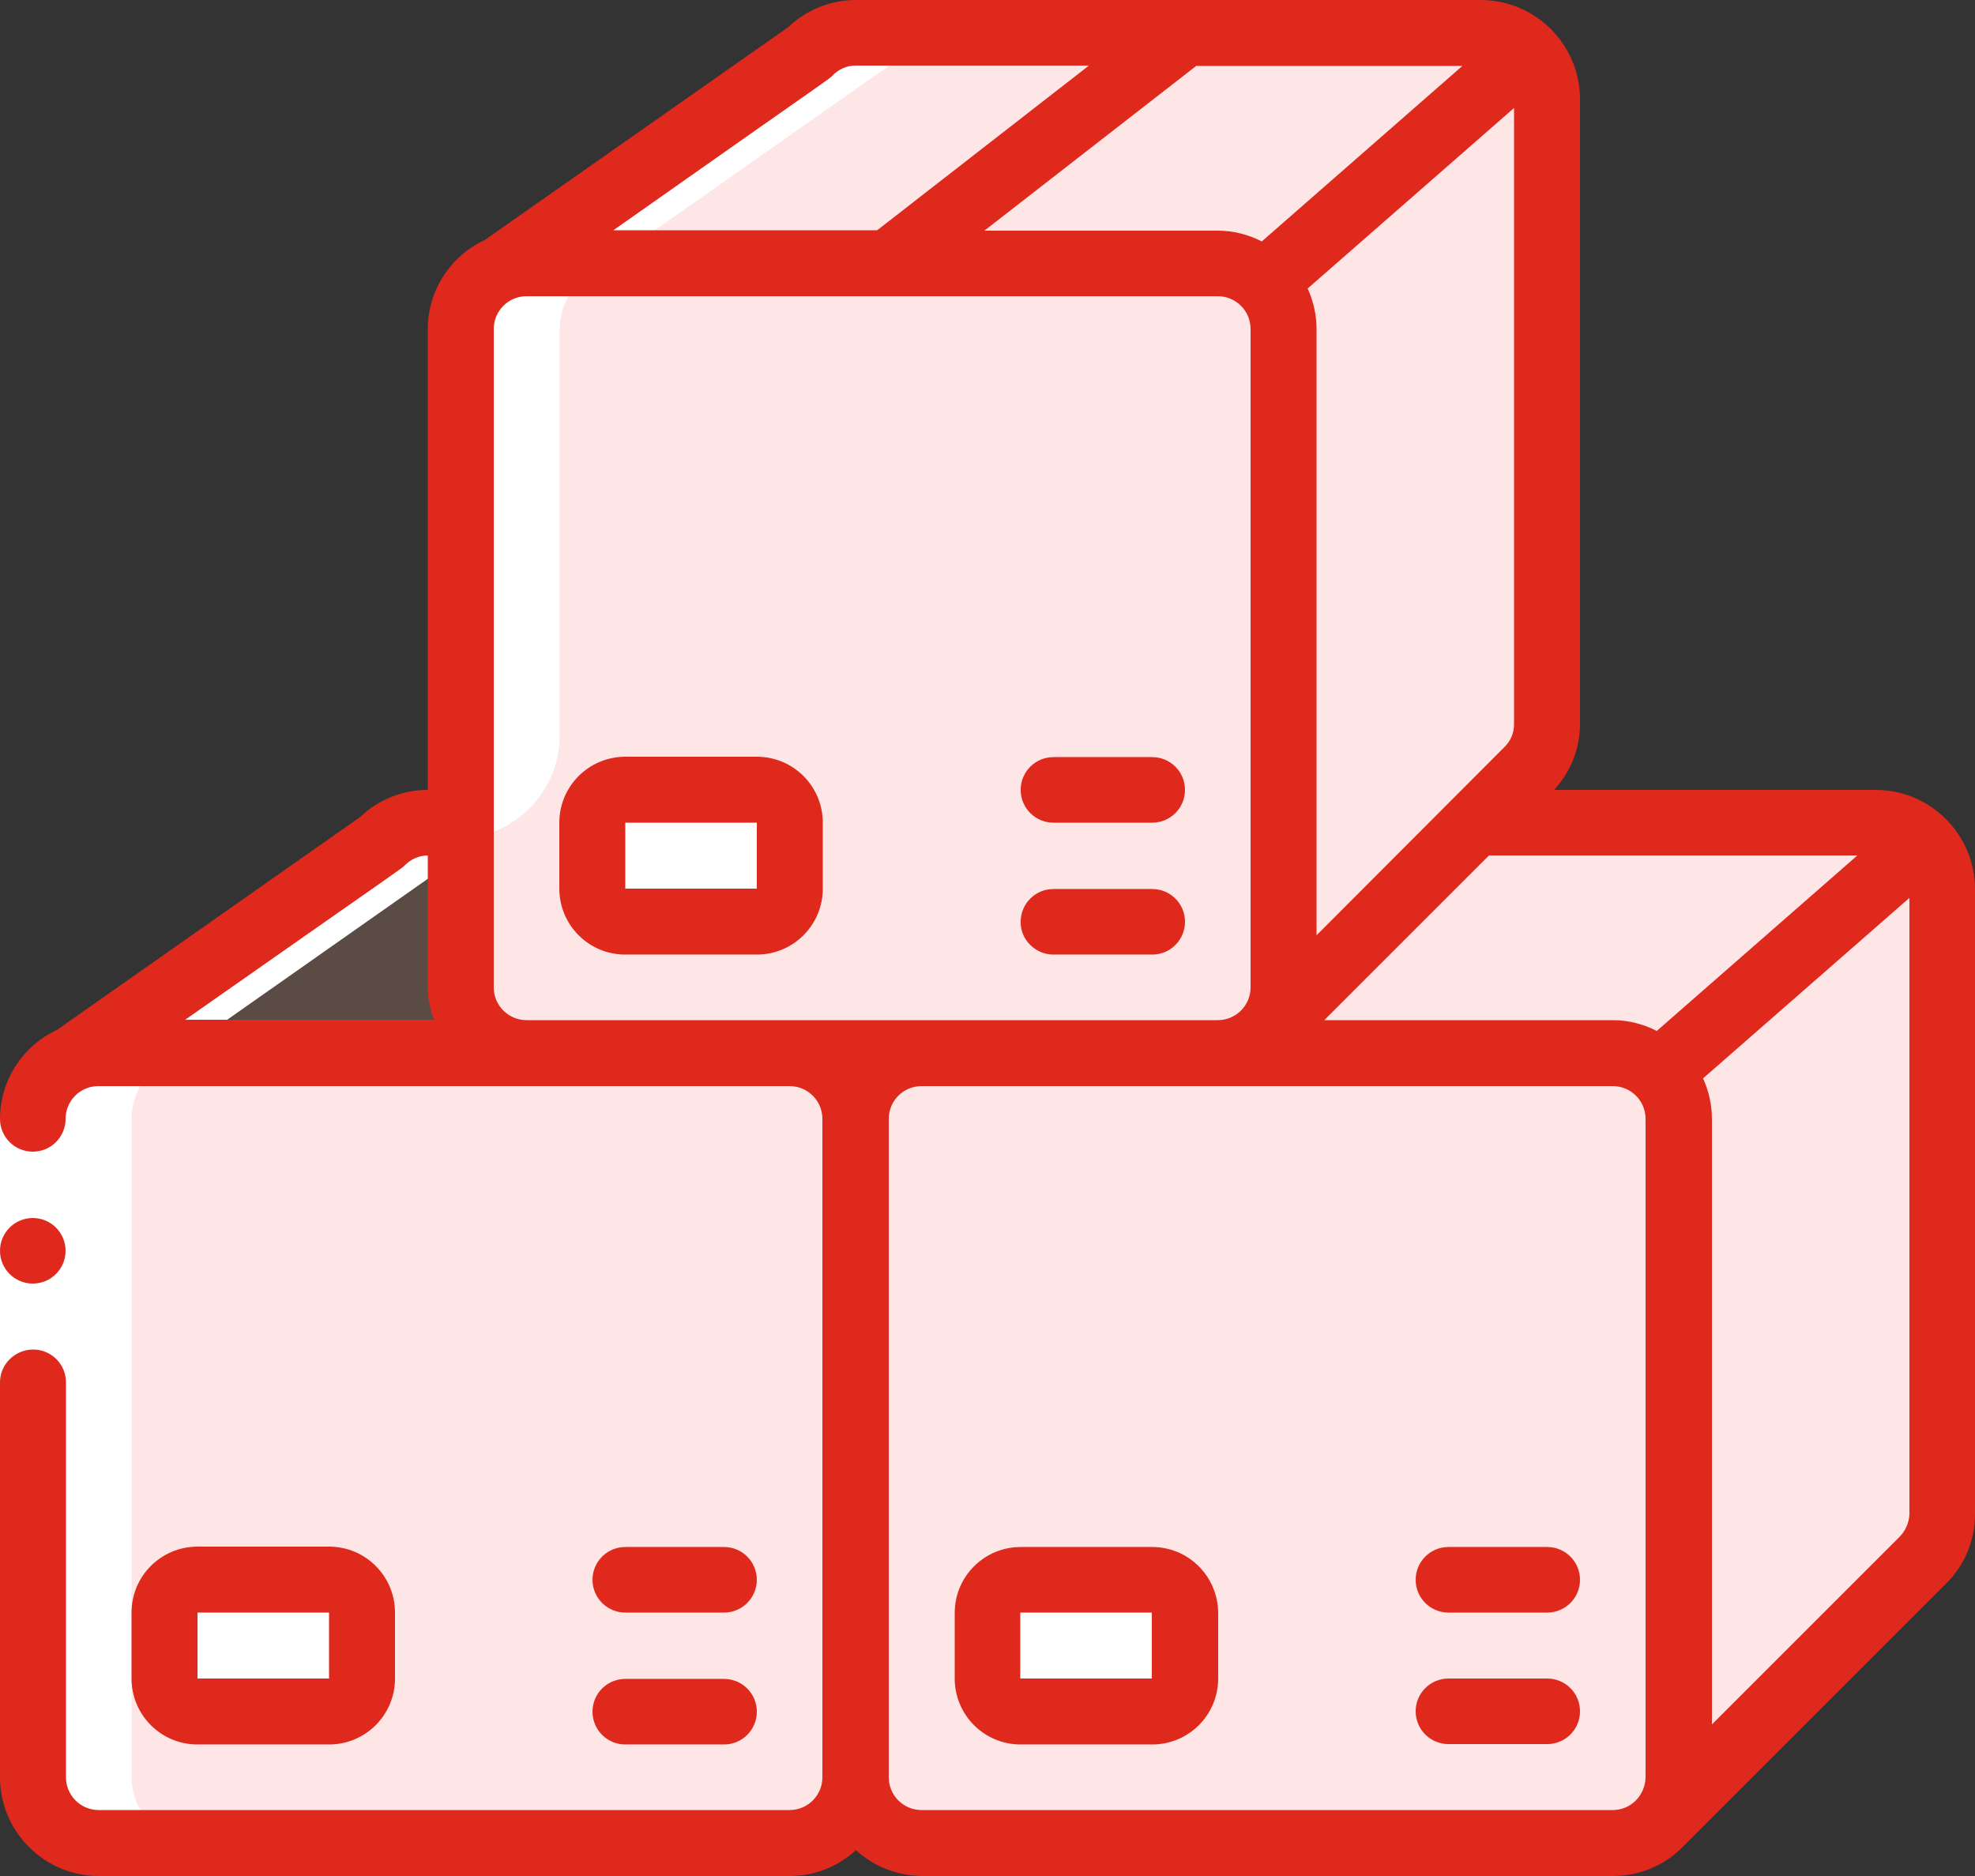 <?xml version="1.0" encoding="utf-8"?>
<!-- Generator: Adobe Illustrator 26.5.0, SVG Export Plug-In . SVG Version: 6.00 Build 0)  -->
<svg version="1.1" id="katman_1" xmlns="http://www.w3.org/2000/svg" xmlns:xlink="http://www.w3.org/1999/xlink" x="0px" y="0px"
	 viewBox="0 0 512 486.4" style="enable-background:new 0 0 512 486.4;" xml:space="preserve">
<rect x="0" y="0" width="512" height="486.4" fill="#333333" stroke="none"/>
<style type="text/css">
	.st0{fill:#FFE6E6;}
	.st1{fill:#E8EDFC;}
	.st2{opacity:0.2;fill:#F9AE8E;enable-background:new    ;}
	.st3{fill:#FFFFFF;}
	.st4{fill:#DE291C;}
</style>
<path id="Shape" class="st0" d="M221.9,290.1v170.7c0,9.4-7.7,17-17.1,17.1H25.6c-9.4,0-17-7.7-17.1-17.1V290.1
	c0-6.9,4.2-13.2,10.7-15.8c2-0.9,4.2-1.3,6.4-1.3h179.2C214.2,273.1,221.8,280.7,221.9,290.1z"/>
<path id="Shape_00000092439321627241653820000014265558221861337217_" class="st0" d="M435.2,290.1v170.7c-0.1,9.4-7.7,17-17.1,17.1
	H238.9c-9.4,0-17-7.7-17.1-17.1V290.1c0-9.4,7.7-17,17.1-17.1h179.2C427.5,273.1,435.1,280.7,435.2,290.1z"/>
<path id="Shape_00000114773584354456809340000011139859961725619894_" class="st0" d="M498.4,218.4l-68.3,59.7
	c-3.2-3.2-7.5-5.1-12-5H315.7c4.5,0,8.9-1.8,12-5l54.7-54.7h103.9C490.9,213.3,495.3,215.1,498.4,218.4z"/>
<path id="Shape_00000124875657278062696580000009056136884253089924_" class="st0" d="M503.5,230.4v162.1c0,4.5-1.8,8.9-5,12
	l-68.3,68.3c3.2-3.2,5.1-7.5,5-12V290.1c0-4.5-1.8-8.9-5-12l68.3-59.7C501.7,221.5,503.5,225.9,503.5,230.4z"/>
<path id="Shape_00000179622743894170816230000013072158761667763888_" class="st1" d="M430.2,472.8l-0.5,0.6"/>
<path id="Shape_00000029044727000646969590000013950028452132299434_" class="st2" d="M136.5,273.1H25.6c-2.2,0-4.4,0.4-6.4,1.3
	l79.7-56c3.2-3.2,7.5-5,12-5h8.5v42.7C119.5,265.4,127.1,273,136.5,273.1z"/>
<path id="Shape_00000007428126587744554590000012363906755285007010_" class="st0" d="M332.8,85.3V256c-0.1,9.4-7.7,17-17.1,17.1
	H136.5c-9.4,0-17-7.7-17.1-17.1V85.3c0-6.9,4.2-13.2,10.7-15.8c2-0.9,4.2-1.3,6.4-1.3h179.2C325.1,68.3,332.7,75.9,332.8,85.3z"/>
<path id="Shape_00000034077884350649481550000001249388268922271877_" class="st0" d="M396,13.6l-68.3,59.7c-3.2-3.2-7.5-5.1-12-5
	H136.5c-2.2,0-4.4,0.4-6.4,1.3l79.7-56c3.2-3.2,7.5-5,12-5H384C388.5,8.5,392.9,10.3,396,13.6z"/>
<path id="Shape_00000018945128336540989350000003092885716180625284_" class="st0" d="M401.1,25.6v162.1c0,4.5-1.8,8.9-5,12
	l-13.6,13.6L327.8,268c3.2-3.2,5.1-7.5,5-12V85.3c0-4.5-1.8-8.9-5-12L396,13.6C399.3,16.7,401.1,21.1,401.1,25.6z"/>
<path id="Shape_00000060006886653921811520000006934091676310993283_" class="st1" d="M327.8,268l-0.5,0.6"/>
<path id="Rectangle-path" class="st3" d="M162.1,204.8h34.1c4.7,0,8.5,3.8,8.5,8.5v17.1c0,4.7-3.8,8.5-8.5,8.5h-34.1
	c-4.7,0-8.5-3.8-8.5-8.5v-17.1C153.6,208.6,157.4,204.8,162.1,204.8z"/>
<path id="Rectangle-path_00000013897154509558803590000001737332281989918857_" class="st3" d="M51.2,409.6h34.1
	c4.7,0,8.5,3.8,8.5,8.5v17.1c0,4.7-3.8,8.5-8.5,8.5H51.2c-4.7,0-8.5-3.8-8.5-8.5v-17.1C42.7,413.4,46.5,409.6,51.2,409.6z"/>
<path id="Rectangle-path_00000147933202410173254570000014260737271543402142_" class="st3" d="M264.5,409.6h34.1
	c4.7,0,8.5,3.8,8.5,8.5v17.1c0,4.7-3.8,8.5-8.5,8.5h-34.1c-4.7,0-8.5-3.8-8.5-8.5v-17.1C256,413.4,259.8,409.6,264.5,409.6z"/>
<path id="Shape_00000150814648445786145440000017192389617885257858_" class="st3" d="M25.6,477.9h25.6c-9.4,0-17-7.7-17.1-17.1
	V290.1c0-6.9,4.2-13.2,10.7-15.8l79.7-56c1.2-1.3,2.7-2.3,4.3-3c9.6-4.1,16-13.4,16.3-23.9V85.3c0-6.9,4.2-13.2,10.7-15.8l79.7-56
	c3.2-3.2,7.5-5,12-5h-25.6c-4.5,0-8.9,1.8-12,5l-79.7,56c-6.4,2.6-10.7,8.8-10.7,15.8v128H111c-4.5,0-8.9,1.8-12,5l-79.7,56
	c-6.4,2.6-10.7,8.8-10.7,15.8v170.7C8.6,470.2,16.2,477.8,25.6,477.9z"/>
<path id="Rectangle-path_00000175316564489602349550000017126189860829377179_" class="st3" d="M0,290.1h17.1v68.3H0V290.1z"/>
<g>
	<circle id="Oval" class="st4" cx="8.5" cy="324.3" r="8.5"/>
	<path id="Shape_00000045586106575460460090000004483333899825360027_" class="st4" d="M486.4,204.8h-83.5
		c4.3-4.7,6.7-10.7,6.7-17.1V25.6C409.5,11.5,398.1,0.1,384,0H221.9c-6.5,0-12.8,2.5-17.5,7l-78.7,55.2c-9,4.2-14.8,13.2-14.8,23.1
		v119.5c-6.5,0-12.8,2.5-17.5,7L14.8,267C5.8,271.2,0,280.2,0,290.1c0,4.7,3.8,8.5,8.5,8.5s8.5-3.8,8.5-8.5s3.8-8.5,8.5-8.5h179.2
		c4.7,0,8.5,3.8,8.5,8.5v170.7c0,4.7-3.8,8.5-8.5,8.5H25.6c-4.7,0-8.5-3.8-8.5-8.5V358.4c0-4.7-3.8-8.5-8.5-8.5S0,353.7,0,358.4
		v102.4c0,14.1,11.5,25.6,25.6,25.6h179.2c6.3,0,12.4-2.4,17.1-6.7c4.7,4.3,10.7,6.6,17.1,6.7h179.2c6.9,0,13.5-2.8,18.3-7.8
		l67.9-67.9c4.9-4.8,7.6-11.3,7.6-18.1V230.4C511.9,216.3,500.5,204.9,486.4,204.8z M429.5,267.3c-3.5-1.8-7.4-2.8-11.4-2.8h-74.8
		l42.7-42.7h95.5L429.5,267.3z M379.1,17.1l-52,45.5c-3.5-1.8-7.4-2.8-11.4-2.8h-60.5l54.9-42.7C310.1,17.1,379.1,17.1,379.1,17.1z
		 M339,74.8L392.5,28v159.8c0,2.3-0.9,4.4-2.6,6l-48.6,48.7V85.3C341.3,81.7,340.5,78.1,339,74.8z M215.9,19.5
		c1.6-1.6,3.7-2.5,5.9-2.5h60.5l-54.9,42.7H159C217.8,18.3,214.9,20.6,215.9,19.5L215.9,19.5z M105,224.3c1.6-1.6,3.7-2.5,5.9-2.5
		v34.1c0,2.9,0.6,5.8,1.6,8.5H48C106.9,223.1,103.9,225.4,105,224.3z M136.5,264.5c-4.7,0-8.5-3.8-8.5-8.5V85.3
		c0-4.7,3.8-8.5,8.5-8.5h179.2c4.7,0,8.5,3.8,8.5,8.5V256c0,4.7-3.8,8.5-8.5,8.5H136.5z M238.9,469.3c-4.7,0-8.5-3.8-8.5-8.5V290.1
		c0-4.7,3.8-8.5,8.5-8.5h179.2c4.7,0,8.5,3.8,8.5,8.5v170.7c-0.1,4.7-3.8,8.5-8.5,8.5H238.9L238.9,469.3z M492.4,398.5l-48.6,48.6
		v-157c0-3.6-0.8-7.2-2.3-10.5l53.5-46.8v159.8C494.9,394.8,494,396.9,492.4,398.5z"/>
	<path id="Shape_00000009584406486597241460000003587944111903072444_" class="st4" d="M213.3,230.4v-17.1c0-9.4-7.6-17.1-17.1-17.1
		h-34.1c-9.4,0-17.1,7.6-17.1,17.1v17.1c0,9.4,7.6,17.1,17.1,17.1h34.1C205.7,247.5,213.3,239.8,213.3,230.4z M162.1,230.4v-17.1
		h34.1v17.1H162.1z"/>
	<path id="Shape_00000047053497926971818170000015113097896121573556_" class="st4" d="M273.1,213.3h25.6c4.7,0,8.5-3.8,8.5-8.5
		s-3.8-8.5-8.5-8.5h-25.6c-4.7,0-8.5,3.8-8.5,8.5S268.4,213.3,273.1,213.3z"/>
	<path id="Shape_00000081630947055627174760000004934044774835573665_" class="st4" d="M273.1,247.5h25.6c4.7,0,8.5-3.8,8.5-8.5
		s-3.8-8.5-8.5-8.5h-25.6c-4.7,0-8.5,3.8-8.5,8.5C264.5,243.6,268.4,247.5,273.1,247.5z"/>
	<path id="Shape_00000133518385927901571880000010114697988572021391_" class="st4" d="M85.3,452.3c9.4,0,17.1-7.6,17.1-17.1v-17.1
		c0-9.4-7.6-17.1-17.1-17.1H51.2c-9.4,0-17.1,7.6-17.1,17.1v17.1c0,9.4,7.6,17.1,17.1,17.1H85.3z M51.2,418.1h34.1v17.1H51.2V418.1z
		"/>
	<path id="Shape_00000093178888372832430280000015606879257563555988_" class="st4" d="M162.1,418.1h25.6c4.7,0,8.5-3.8,8.5-8.5
		s-3.8-8.5-8.5-8.5h-25.6c-4.7,0-8.5,3.8-8.5,8.5S157.4,418.1,162.1,418.1z"/>
	<path id="Shape_00000024722306699300297360000004429643292735823257_" class="st4" d="M162.1,452.3h25.6c4.7,0,8.5-3.8,8.5-8.5
		s-3.8-8.5-8.5-8.5h-25.6c-4.7,0-8.5,3.8-8.5,8.5S157.4,452.3,162.1,452.3z"/>
	<path id="Shape_00000112610868561258344500000002158197351663807879_" class="st4" d="M298.7,401.1h-34.1
		c-9.4,0-17.1,7.6-17.1,17.1v17c0,9.4,7.6,17.1,17.1,17.1h34.1c9.4,0,17.1-7.6,17.1-17.1v-17.1C315.7,408.7,308.1,401.1,298.7,401.1
		z M264.5,435.2v-17.1h34.1v17.1H264.5z"/>
	<path id="Shape_00000121281646924386841030000009985308827803421864_" class="st4" d="M401.1,401.1h-25.6c-4.7,0-8.5,3.8-8.5,8.5
		s3.8,8.5,8.5,8.5h25.6c4.7,0,8.5-3.8,8.5-8.5S405.8,401.1,401.1,401.1z"/>
	<path id="Shape_00000121254034647633480680000014567075620910027395_" class="st4" d="M401.1,435.2h-25.6c-4.7,0-8.5,3.8-8.5,8.5
		s3.8,8.5,8.5,8.5h25.6c4.7,0,8.5-3.8,8.5-8.5S405.8,435.2,401.1,435.2z"/>
</g>
</svg>

